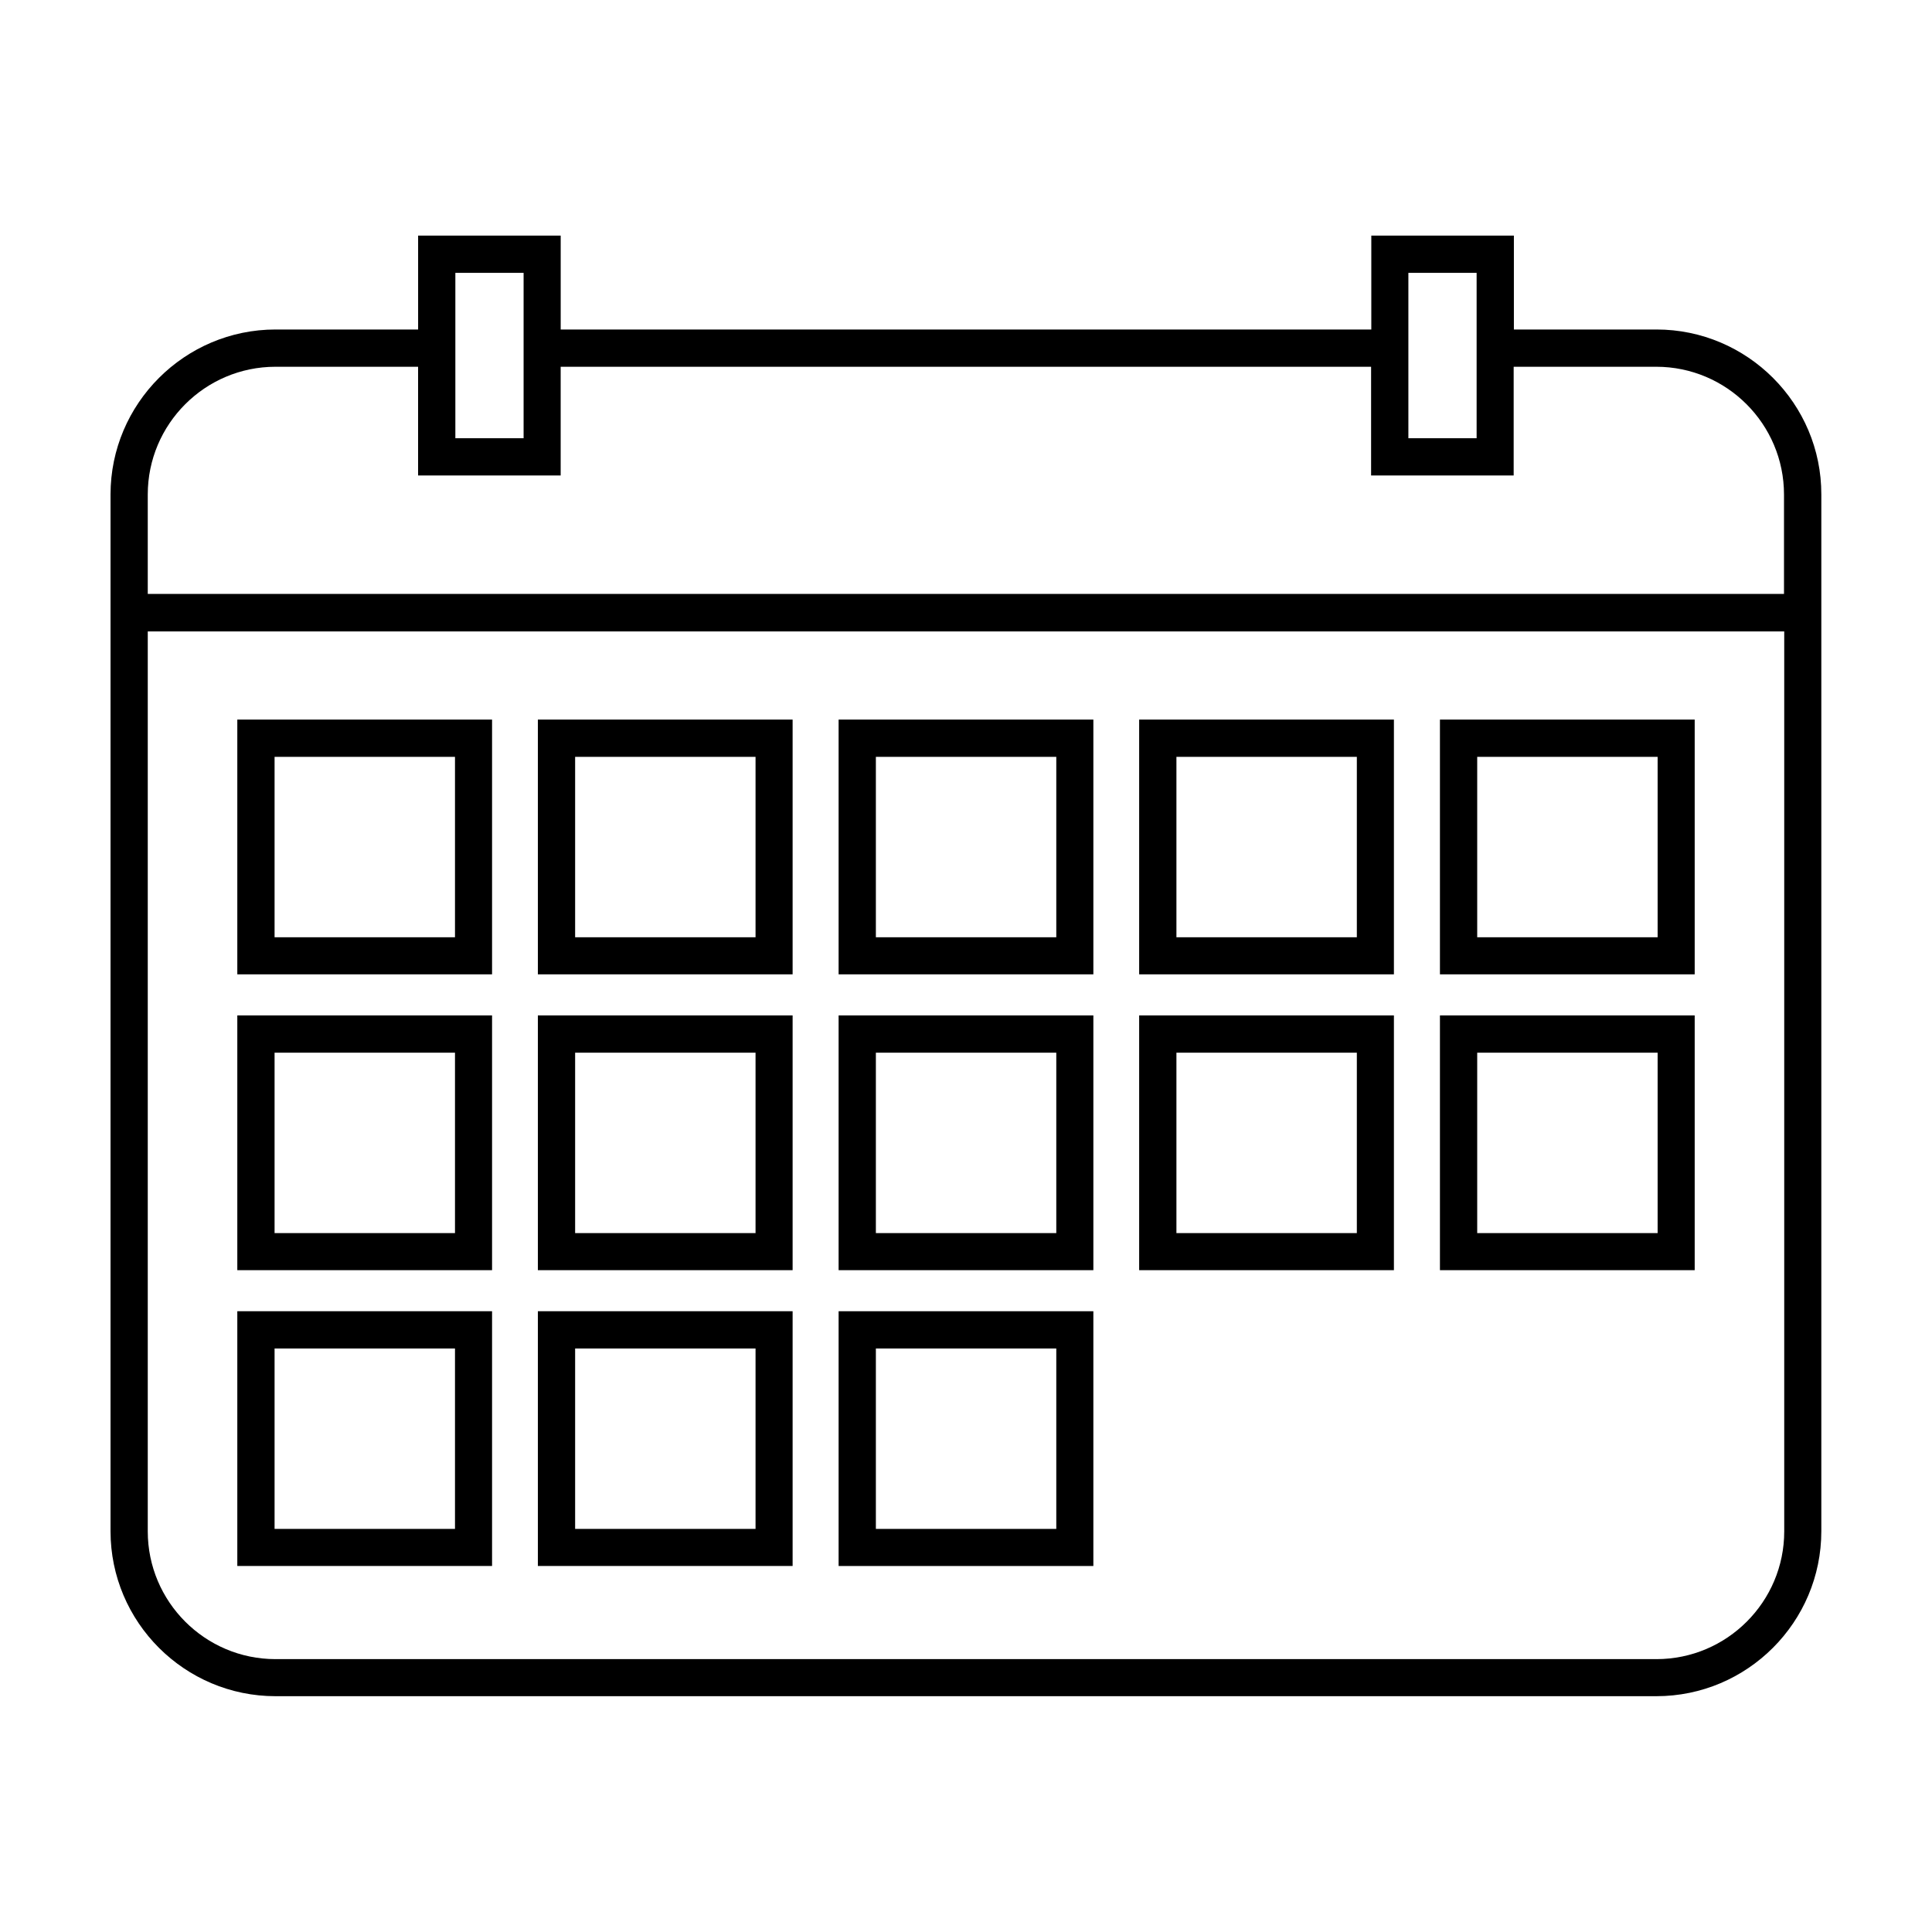 <?xml version="1.0" encoding="UTF-8"?>
<!-- Uploaded to: ICON Repo, www.iconrepo.com, Generator: ICON Repo Mixer Tools -->
<svg fill="#000000" width="800px" height="800px" version="1.1" viewBox="144 144 512 512" xmlns="http://www.w3.org/2000/svg">
 <g>
  <path d="m582.98 231.32h-37.785v-24.887h-37.785v24.887h-214.82v-24.887h-37.785v24.887h-37.785c-24.082 0-43.73 19.648-43.73 43.73v274.73c0 24.133 19.648 43.73 43.73 43.73h365.92c24.133 0 43.73-19.648 43.73-43.73v-274.73c0.047-24.082-19.602-43.73-43.684-43.73zm-65.746-15.016h18.086v43.832h-18.086zm-252.56 0h18.086v43.832h-18.086zm-47.66 24.891h37.785v28.816h37.785v-28.816h214.77v28.816h37.785v-28.816h37.785c18.691 0 33.855 15.215 33.855 33.855v26.348h-433.62v-26.348c0-18.641 15.164-33.855 33.855-33.855zm365.96 342.49h-365.96c-18.691 0-33.855-15.215-33.855-33.855v-238.5h433.68v238.5c0 18.641-15.168 33.855-33.859 33.855z"/>
  <path d="m525.6 402.21h67.512v-67.512h-67.512zm9.875-57.637h47.812v47.812h-47.812z"/>
  <path d="m206.89 402.21h67.512v-67.512h-67.512zm9.875-57.637h47.812v47.812h-47.812z"/>
  <path d="m286.54 402.21h67.512v-67.512h-67.512zm9.875-57.637h47.812v47.812h-47.812z"/>
  <path d="m366.24 402.21h67.512v-67.512h-67.512zm9.875-57.637h47.812v47.812h-47.812z"/>
  <path d="m445.89 402.21h67.512v-67.512h-67.512zm9.875-57.637h47.812v47.812h-47.812z"/>
  <path d="m525.6 480.61h67.512v-67.512h-67.512zm9.875-57.637h47.812v47.812h-47.812z"/>
  <path d="m206.89 480.61h67.512v-67.512h-67.512zm9.875-57.637h47.812v47.812h-47.812z"/>
  <path d="m286.54 480.61h67.512v-67.512h-67.512zm9.875-57.637h47.812v47.812h-47.812z"/>
  <path d="m366.24 480.61h67.512v-67.512h-67.512zm9.875-57.637h47.812v47.812h-47.812z"/>
  <path d="m445.89 480.61h67.512v-67.512h-67.512zm9.875-57.637h47.812v47.812h-47.812z"/>
  <path d="m206.89 559h67.512v-67.512h-67.512zm9.875-57.637h47.812v47.812h-47.812z"/>
  <path d="m286.54 559h67.512v-67.512h-67.512zm9.875-57.637h47.812v47.812h-47.812z"/>
  <path d="m366.24 559h67.512v-67.512l-67.512 0.004zm9.875-57.637h47.812v47.812h-47.812z"/>
 </g>
</svg>
